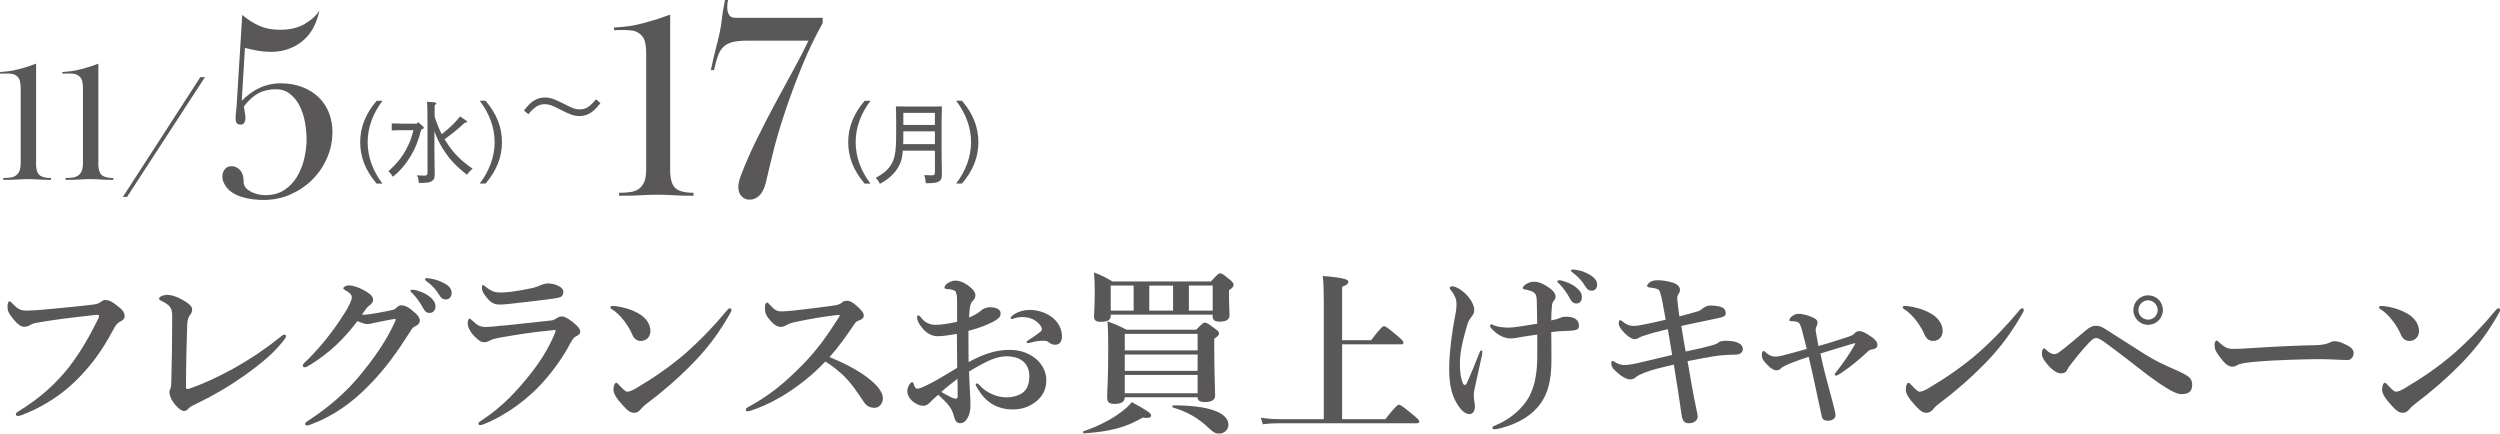 <?xml version="1.0" encoding="UTF-8"?>
<svg id="_レイヤー_2" data-name="レイヤー 2" xmlns="http://www.w3.org/2000/svg" viewBox="0 0 449.33 77.93">
  <defs>
    <style>
      .cls-1 {
        fill: #595757;
      }
    </style>
  </defs>
  <g id="_コンテンツ" data-name="コンテンツ">
    <g>
      <g>
        <path class="cls-1" d="M6.47,29.32c0,1.04.2,1.75.6,2.12.4.37,1.1.55,2.1.55v.34c-.51,0-.95,0-1.3-.02-.36-.01-.69-.03-.98-.05-.3-.02-.59-.04-.87-.05-.29,0-.59-.02-.92-.02-.37,0-.7,0-1,.02-.3.01-.61.03-.94.05-.33.02-.7.04-1.1.05-.41.01-.9.02-1.47.02v-.34c.51,0,.96-.03,1.35-.09.39-.06.72-.19.98-.4.27-.2.46-.48.6-.83.13-.35.2-.82.2-1.41v-13.31c0-.57-.05-1.05-.15-1.43-.1-.38-.33-.69-.67-.94-.23-.16-.49-.27-.8-.31s-.62-.06-.95-.06c-.2,0-.43,0-.69.02-.26.01-.4.02-.44.02v-.31c.67-.04,1.26-.1,1.76-.17.5-.07,1.05-.19,1.64-.35.69-.18,1.26-.35,1.69-.49s.89-.31,1.38-.49v17.88Z"/>
        <path class="cls-1" d="M17.66,29.32c0,1.04.2,1.75.6,2.12.4.37,1.1.55,2.1.55v.34c-.51,0-.95,0-1.3-.02-.36-.01-.69-.03-.98-.05-.3-.02-.59-.04-.87-.05-.29,0-.59-.02-.92-.02-.37,0-.7,0-1,.02-.3.01-.61.03-.94.05-.33.02-.7.04-1.1.05-.41.01-.9.02-1.47.02v-.34c.51,0,.96-.03,1.35-.09.39-.06.72-.19.98-.4.27-.2.46-.48.6-.83.13-.35.2-.82.2-1.41v-13.31c0-.57-.05-1.05-.15-1.43-.1-.38-.33-.69-.67-.94-.23-.16-.49-.27-.8-.31s-.62-.06-.95-.06c-.2,0-.43,0-.69.02-.26.01-.4.02-.44.02v-.31c.67-.04,1.26-.1,1.76-.17.5-.07,1.05-.19,1.64-.35.69-.18,1.26-.35,1.69-.49s.89-.31,1.38-.49v17.88Z"/>
        <path class="cls-1" d="M22.08,35.4l13.93-21.54h.83l-14.01,21.54h-.76Z"/>
        <path class="cls-1" d="M47.73,35.07c1.34,0,2.48-.32,3.42-.95.94-.63,1.7-1.44,2.27-2.42.57-.98,1-2.05,1.27-3.22.27-1.17.41-2.28.41-3.32,0-1.11-.1-2.21-.31-3.3-.21-1.09-.53-2.06-.98-2.92-.45-.85-1.02-1.55-1.72-2.09s-1.53-.81-2.48-.81c-1.21,0-2.27.24-3.18.73s-1.78,1.28-2.6,2.38c.06.41.12.74.17.99.05.25.09.58.12.99,0,.38-.07.68-.21.92-.14.24-.36.35-.65.35-.61,0-.91-.33-.91-1v-.19c0-.25,0-.46.02-.62.02-.16.03-.31.05-.45.02-.14.03-.31.05-.5.02-.19.04-.46.07-.81l1-16.15c1.02.86,2.05,1.52,3.11,1.98,1.05.46,2.28.69,3.68.69,1.78,0,3.28-.36,4.49-1.08,1.21-.72,2.07-1.52,2.58-2.41-.19,1.02-.51,1.98-.96,2.89-.45.91-1.04,1.7-1.77,2.37-.73.67-1.6,1.2-2.6,1.6-1,.4-2.14.6-3.42.6-.8,0-1.58-.07-2.34-.21-.76-.14-1.53-.31-2.29-.5l-.57,9.51c.99-1.02,2.06-1.8,3.23-2.34,1.16-.54,2.41-.81,3.75-.81,1.46,0,2.78.23,3.94.69,1.16.46,2.14,1.08,2.94,1.86.8.78,1.4,1.7,1.82,2.77.41,1.07.62,2.21.62,3.42,0,1.62-.32,3.18-.96,4.66-.64,1.48-1.51,2.78-2.63,3.89-1.12,1.12-2.43,2.01-3.94,2.68-1.51.67-3.15,1-4.9,1-.57,0-1.19-.04-1.86-.12-.67-.08-1.32-.21-1.96-.41-.64-.19-1.23-.46-1.77-.81-.54-.35-.97-.8-1.29-1.34-.32-.54-.48-1.05-.48-1.53s.14-.91.43-1.29.7-.57,1.24-.57c.45,0,.87.16,1.27.47.4.32.66.76.79,1.33.06.35.1.66.1.95s.02.46.05.52c.19.6.68,1.07,1.46,1.42.78.35,1.6.52,2.46.52Z"/>
        <path class="cls-1" d="M68.74,18.12c-1.75,2.31-2.66,4.84-2.66,7.44s.91,5.13,2.66,7.44h-1.05c-1.98-2.31-2.95-4.76-2.95-7.44s.97-5.13,2.95-7.44h1.05Z"/>
        <path class="cls-1" d="M72.62,23.4c-.89,0-1.29,0-2.21.05v-1.27c.59.03,1.58.05,2.21.05h2.31l.21-.29.89.78c.1.08.14.16.14.24,0,.11-.08.19-.27.25l-.18.06c-.56,2.12-1.11,3.49-1.99,4.91-.89,1.47-1.83,2.55-3.12,3.6-.32-.53-.45-.69-.8-1,1.64-1.48,2.61-2.72,3.5-4.54.43-.86.69-1.59,1-2.84h-1.7ZM78.18,18.42c.14.02.24.08.24.16,0,.1-.08.18-.29.3-.02.41-.02.53-.02,2.04.33,1.1.75,2.18,1.29,3.2,1.66-1.34,2.41-2.09,3.28-3.19l1.13.76c.11.08.14.11.14.18,0,.13-.06.16-.45.21-1.16,1.1-1.83,1.64-3.6,2.95.1.13.18.27.27.41,1.29,2.04,2.52,3.3,4.78,4.89-.51.41-.69.61-.99,1.08-1.78-1.32-3.03-2.63-4.14-4.32-.75-1.13-1.29-2.23-1.74-3.49v3.6c0,.97.02,1.94.03,2.92.02.49.03.94.03,1.12,0,.75-.14,1.08-.53,1.32-.45.25-.83.32-2.33.33-.05-.61-.1-.84-.32-1.39.6.05.88.06,1.23.06.57,0,.65-.08.65-.67v-7.92c0-2.61-.03-4.19-.1-4.68l1.4.11Z"/>
        <path class="cls-1" d="M86.22,32.99c1.75-2.31,2.68-4.84,2.68-7.44s-.92-5.13-2.68-7.44h1.05c1.98,2.31,2.95,4.76,2.95,7.44s-.97,5.13-2.95,7.44h-1.05Z"/>
        <path class="cls-1" d="M94.17,19.84c.33-.41.48-.57.69-.81.92-1.02,1.91-1.51,3.09-1.51.94,0,1.75.29,3.42,1.15,1.55.81,2.04.99,2.82.99,1.07,0,1.75-.41,2.95-1.82l.78.7c-.35.43-.48.59-.69.81-.92,1.02-1.91,1.51-3.09,1.51-.94,0-1.75-.29-3.43-1.16-1.54-.8-2.04-.97-2.8-.97-1.08,0-1.78.43-2.96,1.8l-.78-.69Z"/>
        <path class="cls-1" d="M120.44,30.49c0,1.62.31,2.72.93,3.3s1.71.86,3.27.86v.53c-.8,0-1.47,0-2.03-.02-.56-.02-1.07-.04-1.53-.07-.46-.03-.92-.06-1.36-.07-.45-.02-.92-.02-1.43-.02-.57,0-1.09,0-1.55.02-.46.02-.95.04-1.46.07-.51.03-1.08.06-1.72.07-.64.02-1.4.02-2.29.02v-.53c.8,0,1.5-.05,2.1-.14.6-.1,1.11-.3,1.53-.62.41-.32.72-.75.93-1.29.21-.54.31-1.27.31-2.2V9.65c0-.89-.08-1.63-.24-2.22-.16-.59-.51-1.08-1.05-1.46-.35-.25-.76-.41-1.24-.48-.48-.06-.97-.1-1.48-.1-.32,0-.68,0-1.08.02-.4.02-.63.02-.69.02v-.48c1.05-.06,1.97-.15,2.75-.26.78-.11,1.63-.29,2.56-.55,1.08-.29,1.96-.54,2.63-.76.67-.22,1.39-.48,2.15-.76v27.86Z"/>
        <path class="cls-1" d="M130.85,0c-.1.45-.14.89-.14,1.34,0,.51.1.95.31,1.31.21.37.58.55,1.12.55h15.72v.96c-1.34,2.39-2.52,4.84-3.56,7.36-1.04,2.52-2,5.06-2.89,7.65-.48,1.4-.9,2.71-1.27,3.92-.37,1.21-.69,2.37-.98,3.46-.29,1.1-.55,2.17-.79,3.2-.24,1.04-.49,2.08-.74,3.13-.26,1.02-.64,1.78-1.15,2.27-.51.49-1.1.74-1.77.74-.54,0-1.01-.2-1.41-.6-.4-.4-.6-.96-.6-1.7,0-.51.13-1.11.38-1.82.83-2.2,1.8-4.43,2.91-6.69,1.11-2.26,2.25-4.46,3.39-6.59,1.15-2.13,2.25-4.16,3.3-6.07s1.93-3.62,2.63-5.11h-10.99c-1.12,0-2.01.09-2.68.26-.67.18-1.2.45-1.6.84-.4.38-.72.88-.96,1.5-.24.62-.45,1.38-.65,2.27l-.1.43h-.57c.19-.89.36-1.65.5-2.27.14-.62.28-1.18.41-1.67.13-.49.25-.96.36-1.41.11-.45.23-.97.36-1.58.1-.48.17-.89.22-1.24.05-.35.1-.72.14-1.1.05-.38.11-.84.19-1.36.08-.53.2-1.19.36-1.98h.53Z"/>
        <path class="cls-1" d="M156.45,18.12c-1.75,2.31-2.66,4.84-2.66,7.44s.91,5.13,2.66,7.44h-1.05c-1.98-2.31-2.95-4.76-2.95-7.44s.97-5.13,2.95-7.44h1.05Z"/>
        <path class="cls-1" d="M162.26,27.07c-.06.86-.18,1.48-.35,1.98-.41,1.15-1.18,2.17-2.28,3.04-.41.32-.73.53-1.48.96-.3-.59-.41-.73-.76-1.08,1.32-.72,2.01-1.27,2.64-2.18.8-1.15,1.04-2.47,1.04-5.61v-2.53c0-1.27-.02-1.8-.05-2.53.53.02,1.02.03,1.82.03h4.6c.86,0,1.23,0,1.85-.03q-.03.51-.05,2.53v6.61c0,.64.02.97.05,2.95v.21c0,1.19-.57,1.51-2.66,1.51h-.24c-.03-.56-.08-.81-.27-1.47.72.05,1,.05,1.31.05.51,0,.61-.1.61-.65v-3.78h-5.77ZM168.03,23.6h-5.67v.53c0,.59,0,1.19-.03,1.78h5.7v-2.31ZM168.03,20.28h-5.67v2.17h5.67v-2.17Z"/>
        <path class="cls-1" d="M171.85,32.99c1.75-2.31,2.68-4.84,2.68-7.44s-.92-5.13-2.68-7.44h1.05c1.98,2.31,2.95,4.76,2.95,7.44s-.97,5.13-2.95,7.44h-1.05Z"/>
      </g>
      <g>
        <path class="cls-1" d="M6.37,58.06c-.61.13-.86.29-1.12.45-.26.16-.61.22-.93.22-.54,0-1.15-.42-1.92-1.37-.86-1.05-1.05-1.5-1.05-2.24,0-.64.16-.96.35-.96.16,0,.29.13.54.38.96,1.05,1.53,1.34,2.78,1.28.8-.03,1.56-.06,2.36-.13,3.13-.29,6.32-.58,9.23-.93.57-.06,1.05-.16,1.44-.45.29-.22.54-.38.83-.38.64-.03,1.15.22,2.08.93,1.15.86,1.44,1.31,1.44,2.04,0,.29-.22.61-.67.83-.73.35-1.02.86-1.37,1.53-2.14,3.96-3.83,6.16-6.07,8.5-3.48,3.64-7.47,5.78-10.54,6.9-.19.06-.38.1-.48.1-.29,0-.42-.06-.42-.35,0-.16.16-.29.51-.51,3.86-2.36,6.67-4.92,9.04-7.92,1.85-2.4,3.45-5.08,4.98-8.14.29-.54.42-.83.42-1.09,0-.13-.16-.16-.32-.16s-.64.03-1.34.13c-3.19.35-6.93.8-9.77,1.34Z"/>
        <path class="cls-1" d="M30.29,54.87c-.26-.22-.61-.45-1.09-.7-.45-.22-.61-.29-.61-.51,0-.35.83-.67,1.41-.67.96,0,2.2.48,3.39,1.25.99.64,1.15,1.05,1.15,1.41,0,.38-.16.67-.35.93-.29.35-.48.73-.54,1.82-.13,3.42-.22,7.6-.22,11.21,0,.19.06.26.19.29.1.03.22,0,.42-.06,2.4-.8,5.14-2.08,7.98-3.64,2.75-1.53,5.46-3.32,8.02-5.37.38-.32.86-.7,1.09-.7.13,0,.29.16.29.29,0,.19-.29.61-.64,1.02-1.63,2.04-3.74,3.83-6.61,5.88-2.56,1.82-5.14,3.42-8.81,5.21-.83.42-1.18.54-1.47.89-.26.29-.51.45-.8.45-.61,0-1.44-.83-2.01-1.66-.38-.51-.64-1.34-.64-1.76,0-.16.1-.38.19-.61.1-.22.13-.51.16-1.31.1-3.67.16-7.67.16-11.72,0-.89-.1-1.37-.64-1.92Z"/>
        <path class="cls-1" d="M75.46,57.55c0,.45-.22.83-.83,1.09-.51.22-.67.57-.99,1.09-2.17,3.42-4.5,6.71-7.38,9.58-2.91,3-6.36,5.49-10.35,6.96-.26.1-.48.19-.73.19-.19,0-.32-.06-.32-.29s.16-.32.54-.57c4.09-2.65,7.09-5.46,9.33-8.18,2.33-2.84,4.63-5.97,6.29-9.65.06-.16.1-.26.1-.32s-.06-.13-.16-.13c-.77.1-1.82.35-3.23.61-.89.16-1.28.32-1.72.32s-1.12-.26-1.76-.54c-1.21,1.6-2.49,3.03-3.8,4.28-1.47,1.37-3,2.52-4.63,3.54-.57.35-.83.48-1.02.48-.29,0-.38-.13-.38-.35,0-.26.45-.57,1.21-1.34,1.21-1.25,2.62-2.81,3.96-4.63.89-1.18,1.76-2.46,2.59-3.8.54-.89,1.05-1.92,1.05-2.46s-.54-.93-1.15-1.25c-.29-.16-.38-.26-.38-.38,0-.16.42-.51,1.05-.51.51,0,1.69.26,3.13,1.15.99.61,1.18,1.02,1.18,1.5,0,.35-.35.77-.7.99-.29.19-.51.48-1.31,1.6.1.03.32.03.48.03.64-.03,1.41-.16,2.49-.35,1.31-.22,2.14-.42,2.55-.51.26-.06.45-.16.67-.38.16-.16.48-.45.83-.45.77,0,1.47.38,2.59,1.41.48.42.8.93.8,1.28ZM77.09,53.21c.86.67,1.18,1.25,1.18,1.92,0,.51-.35,1.12-1.05,1.12-.35,0-.73-.1-1.09-.73-.67-1.21-1.18-1.95-2.01-2.81-.13-.13-.35-.29-.35-.42,0-.19.16-.22.38-.22.29,0,.64.1.73.13.93.26,1.53.51,2.2,1.02ZM80.03,51.01c.67.38,1.15.93,1.15,1.63s-.45,1.18-.99,1.18c-.48,0-.83-.13-1.18-.7-.67-1.12-1.34-1.82-2.24-2.49-.13-.1-.38-.26-.38-.38,0-.16.13-.26.26-.26.19,0,.54.03.83.1.93.16,1.72.45,2.55.93Z"/>
        <path class="cls-1" d="M90.35,58.54c1.92-.22,4.57-.48,8.62-.93.42-.03.7-.16,1.12-.45.26-.16.61-.29.93-.29.58,0,1.66.73,2.49,1.5.7.64.77.93.77,1.31,0,.35-.35.57-.67.73-.45.22-.64.42-1.15,1.37-1.25,2.36-2.91,4.73-4.98,7.03-2.4,2.65-6.16,5.68-10.48,7.41-.26.1-.51.19-.7.19s-.32-.13-.32-.32c0-.16.26-.29.45-.45,3.83-2.49,6.58-5.43,9.23-8.85,1.79-2.33,3.03-4.44,3.99-6.71.1-.22.22-.61.22-.67,0-.1-.06-.1-.22-.1-.13,0-.35.03-.51.06-3.42.32-5.94.73-9.13,1.28-1.21.22-1.63.38-1.92.54-.35.19-.7.32-1.02.32-.51,0-.89-.16-1.76-1.02-.93-.96-1.25-1.85-1.25-2.33,0-.54.16-.89.32-.89.13,0,.19.06.48.32.93.86,1.34,1.18,2.59,1.18.42,0,1.79-.13,2.91-.26ZM91.88,52.44c1.18-.16,2.49-.38,3.9-.7.8-.19,1.12-.38,1.44-.51.38-.16.93-.29,1.25-.29,1.41,0,2.78.73,2.78,1.44,0,.42-.1.89-.64,1.05-.64.19-1.44.29-1.95.35-1.34.19-4.79.58-7.31.86-.64.06-1.15.1-1.53.1-1.15,0-1.79-.45-2.75-1.79-.38-.51-.45-.93-.45-1.37,0-.22.06-.35.19-.35.1,0,.19.1.35.22,1.21.93,1.63,1.12,3,1.12.51,0,1.12-.06,1.72-.13Z"/>
        <path class="cls-1" d="M109.71,55.25c0-.16.13-.26.32-.26.13,0,.29,0,.61.03,1.25.16,2.65.51,4.06,1.28,1.47.8,2.2,2.04,2.2,3.19,0,1.09-.77,1.79-1.72,1.79-.61,0-1.21-.32-1.56-1.18-.26-.61-.64-1.34-1.34-2.3-.8-1.05-1.56-1.79-2.33-2.24-.16-.1-.22-.19-.22-.32ZM114.37,69.75c2.94-1.72,6.07-3.86,8.85-6.26,2.94-2.62,5.33-5.14,7.51-7.79.16-.19.32-.29.42-.29.22,0,.32.13.32.29s-.06.32-.19.54c-1.85,3.26-3.77,5.97-6.64,8.94-2.75,2.81-5.43,5.14-8.53,7.47-.35.26-.67.58-.83.77-.29.38-.7.77-1.28.77-.67,0-1.09-.29-1.95-1.21-1.37-1.47-1.79-2.3-1.79-2.97s.22-1.21.51-1.21c.16,0,.26.13.51.42.7.73,1.15,1.18,1.47,1.18.38,0,.96-.26,1.63-.64Z"/>
        <path class="cls-1" d="M152.93,65.98c1.21.64,2.2,1.28,3.07,1.95,1.92,1.47,2.68,2.71,2.68,3.64,0,.99-.67,1.72-1.47,1.72s-1.41-.22-1.98-1.09c-1.12-1.66-2.24-3.39-3.7-4.76-1.25-1.15-2.11-1.79-3.19-2.46-2.4,2.55-5.08,4.6-7.82,6.26-2.11,1.25-4.15,2.11-5.46,2.52-.26.1-.48.16-.7.16-.16,0-.32-.06-.32-.29,0-.13.1-.29.22-.35,3.77-2.04,6.45-4.12,10-7.73,2.52-2.59,4.15-4.82,6.48-8.46.13-.19.19-.32.19-.38,0-.1-.1-.13-.42-.1-2.24.26-5.11.73-7.63,1.28-.83.19-1.21.35-1.47.51-.29.16-.54.35-1.12.35-.61,0-1.25-.38-2.14-1.5-.61-.77-.67-1.25-.67-2.04,0-.61.22-.83.42-.83.1,0,.22.13.45.38.89.99,1.25,1.21,2.2,1.21.38,0,1.18-.06,2.43-.19,2.62-.29,4.76-.57,7.03-.89.61-.1.99-.22,1.28-.48.29-.26.51-.35.93-.35.61,0,1.02.29,1.69.86.96.83,1.34,1.34,1.34,1.79,0,.32-.1.64-1.05.96-.29.1-.48.35-.77.77-1.37,2.01-2.55,3.74-4.34,5.75,1.5.61,2.78,1.21,3.86,1.79Z"/>
        <path class="cls-1" d="M181.45,62.89c1.66,0,2.91.38,4.12,1.15,1.53.96,2.49,2.59,2.49,4.28,0,1.92-.89,3.16-2.08,4.02s-2.4,1.25-4.02,1.25c-2.3,0-4.31-.96-5.65-2.84-.45-.64-.96-1.44-.96-1.66,0-.1.1-.16.19-.16.19,0,.29.06.42.22,1.47,1.63,3.42,2.27,4.98,2.27,1.25,0,2.52-.45,3.13-1.05.73-.73.93-1.72.93-2.81,0-1.15-.45-2.27-1.53-2.91-.89-.51-1.76-.61-2.56-.61-1.63,0-3.19.73-4.66,1.53-.77.42-1.44.83-2.08,1.21.06,1.88.13,3.03.19,4.18.03.57.06.96.06,1.56,0,.83-.03,1.41-.26,2.04-.45,1.15-.99,1.5-1.56,1.5-.54,0-.89-.29-1.09-1.05-.42-1.72-1.12-2.43-2.87-4.06-.89.73-1.18,1.05-1.47,1.37-.48.51-.86.61-1.28.61-.48,0-.99-.22-1.41-.48-.86-.51-1.41-1.37-1.41-2.11,0-.93.64-1.66.86-1.66.13,0,.19.06.26.26.13.38.22.61.35.77.13.13.22.16.54.13.51-.06,2.04-.86,3.32-1.56,1.12-.64,2.59-1.53,3.64-2.17-.03-2.3-.03-4.41-.06-6.1-1.21.19-2.46.42-3.45.42-1.18,0-2.2-.67-3-1.76-.51-.67-.7-1.25-.7-1.56,0-.26,0-.42.22-.42.19,0,.35.22.61.54.51.64,1.37,1.15,2.43,1.15.96,0,1.85-.1,3.93-.54v-3.45c0-.99-.03-1.34-.13-1.53-.06-.51-.26-.64-.58-.73-.38-.13-.67-.16-.83-.16-.48,0-.73-.1-.73-.26s.13-.54.51-.77c.32-.19.89-.51,1.41-.51.64,0,1.41.22,2.27.83.93.67,1.37,1.31,1.37,1.76,0,.42-.13.64-.29.86-.13.19-.29.26-.48.64-.29.61-.32,1.66-.35,2.55,1.15-.51,1.79-.93,2.2-1.31.26-.22.83-.54,1.53-.54,1.31,0,1.92.51,1.92,1.05s-.1.77-.86,1.28c-.38.26-1.41.73-2.11,1.02-.77.29-1.79.64-2.81.89,0,1.47,0,3.9.03,5.62,2.49-1.37,4.82-2.2,7.35-2.2ZM169.19,70.45c.64.38,1.02.58,1.56.86.48.26.89.35,1.05.35.19,0,.32-.13.32-.45,0-.93,0-2.11-.03-3.13-.96.73-2.11,1.63-2.91,2.36ZM181.93,56.75c.77-.67,2.01-1.05,3.16-1.05,1.66,0,3.23.64,4.25,1.53.99.86,1.53,2.01,1.53,3.26,0,.93-.48,1.47-1.21,1.47-.32,0-.61-.06-.96-.29-.29-.22-.51-.42-.96-.42-.26,0-.61,0-.99.03-.35.03-.7.1-1.21.22-.45.1-.61.16-.77.16-.1,0-.26,0-.26-.16s.13-.22.42-.42c.42-.29,1.63-1.05,2.11-1.5.1-.1.22-.22.22-.42,0-.16-.03-.32-.13-.45-.83-1.28-2.11-1.72-3.39-1.72-.51,0-1.02.1-1.34.19-.22.06-.38.16-.51.16s-.22-.03-.22-.16c0-.19.1-.32.26-.45Z"/>
        <path class="cls-1" d="M205.38,75.05c-2.97,1.76-5.84,2.52-10.57,2.84-.16,0-.22-.32-.06-.38,2.55-.86,4.98-2.11,6.71-3.42.83-.61,1.5-1.21,1.95-1.82,2.49,1.34,3.48,1.98,3.48,2.33,0,.38-.19.64-1.5.45ZM199.63,56.75c0,.77-.54,1.09-1.82,1.09-.86,0-1.18-.29-1.18-.96s.13-1.66.13-4.38c0-1.28-.03-2.24-.13-3.54,1.56.64,1.79.73,3.32,1.63h17.69c1.15-1.28,1.41-1.47,1.66-1.47.32,0,.57.19,1.72,1.12.51.45.7.67.7.93,0,.32-.22.61-.83.99v.73c0,1.95.1,3.29.1,3.74,0,.8-.58,1.18-1.79,1.18-.86,0-1.25-.29-1.25-.96v-.29h-18.33v.19ZM202.15,71.41c0,.8-.58,1.18-1.88,1.18-.93,0-1.28-.32-1.28-1.12,0-1.31.19-3.23.19-8.5,0-1.95,0-3.26-.13-5.21,1.63.61,1.85.7,3.42,1.5h12.52c1.05-1.09,1.31-1.28,1.56-1.28.32,0,.61.19,1.82,1.09.54.38.73.61.73.86,0,.29-.19.48-.86.96v1.69c0,4.5.16,7.54.16,8.56,0,.7-.61,1.12-1.82,1.12-.96,0-1.31-.26-1.34-.86h-13.09ZM203.75,51.32h-4.12v4.5h4.12v-4.5ZM215.25,60.01h-13.09v2.97h13.09v-2.97ZM215.25,63.72h-13.09v2.94h13.09v-2.94ZM215.25,67.39h-13.09v3.29h13.09v-3.29ZM210.84,55.83v-4.5h-4.28v4.5h4.28ZM219.14,77.93c-.67,0-1.05-.19-1.95-1.05-1.76-1.69-3.83-2.91-6.39-3.64-.16-.03-.1-.38.06-.38,6.32-.03,9.93,1.28,9.93,3.51,0,.83-.73,1.56-1.66,1.56ZM217.96,51.32h-4.28v4.5h4.28v-4.5Z"/>
        <path class="cls-1" d="M241.22,75.34h7.76c1.85-2.33,2.24-2.59,2.46-2.59.29,0,.64.26,2.52,1.79.86.7,1.12.99,1.12,1.21s-.1.32-.42.32h-24.62c-.93,0-1.98.03-3.07.19l-.35-1.18c1.34.19,2.36.26,3.39.26h7.92v-21.24c0-1.92-.06-3.45-.19-4.5,4.22.35,4.6.7,4.6,1.05s-.38.64-1.12.89v9.61h5.21c1.72-2.27,2.11-2.52,2.33-2.52.29,0,.64.26,2.43,1.76.8.67,1.05.96,1.05,1.18s-.1.32-.42.32h-10.6v13.45Z"/>
        <path class="cls-1" d="M263.65,68.83c.96-2.14,1.47-3.48,2.24-5.4.13-.32.22-.45.38-.45.13,0,.16.13.16.29,0,.22-.06.54-.29,1.56-.32,1.41-.51,2.36-.83,3.77-.22.99-.42,1.79-.42,2.43,0,.38.03.73.1,1.12.06.42.1.61.1.93,0,.61-.26,1.34-.99,1.34-.67,0-1.37-.54-2.04-1.56-.96-1.44-1.6-3.29-1.6-6.55,0-2.17.29-4.76.64-7.06.22-1.37.32-1.82.42-2.4.16-.86.26-1.37.26-2.27s-.38-1.63-.96-2.36c-.16-.22-.26-.32-.26-.45,0-.19.22-.32.42-.32.83,0,2.14.96,2.87,1.82.7.83,1.12,1.76,1.12,2.4s-.26.96-.51,1.28c-.19.26-.54.73-.7,1.28-.86,2.91-1.37,5.01-1.37,7.15,0,1.28.1,2.52.57,3.58.19.32.51.32.7-.13ZM280.41,57.14c.42-.22.99-.29,1.82-.16.86.13,1.56.61,1.56,1.53,0,.61-.32.8-1.05.89-.45.06-1.02.06-1.82.1-.83.03-1.44.1-2.11.19.03,1.82.03,3.83.03,5.14,0,3.77-.73,5.91-1.88,7.6-1.41,2.04-3.83,3.64-7.22,4.53-.48.13-.93.19-1.12.19-.26,0-.38-.06-.38-.29s.29-.29.57-.42c2.78-1.15,4.98-3.19,6.04-5.17,1.02-1.92,1.47-4.38,1.44-7.44,0-1.12.03-2.87,0-3.7-1.02.16-2.14.32-2.52.38-1.02.16-1.63.32-2.24.32-1.05,0-2.08-.45-3.1-1.41-.45-.42-.61-.61-.61-.86,0-.16.1-.26.22-.26.16,0,.29.1.42.16.57.26,1.6.42,2.71.42.86,0,2.65-.29,5.11-.7,0-1.05-.03-2.4-.06-3.77-.03-.73-.03-1.18-.29-1.6-.13-.22-.51-.42-.86-.54-.35-.13-.73-.19-1.05-.26-.19-.03-.32-.06-.32-.26,0-.13.1-.32.48-.61.45-.32.93-.51,1.6-.51.61,0,1.28.22,2.11.73.89.54,1.69,1.21,1.69,1.92,0,.32-.06.51-.32.8-.19.22-.29.48-.32.86-.1,1.09-.13,1.88-.13,2.65.7-.16,1.18-.26,1.6-.48ZM283.19,51.58c.86.67,1.12,1.18,1.12,1.85,0,.51-.26,1.12-.96,1.12-.35,0-.73-.1-1.09-.73-.67-1.21-1.18-1.95-2.01-2.81-.13-.13-.35-.29-.35-.42s.06-.16.16-.19c.13-.03.42-.03.51,0,1.02.26,1.92.64,2.62,1.18ZM285.94,49.5c.64.42,1.12.99,1.12,1.63s-.35,1.12-.99,1.12c-.38,0-.73-.13-1.09-.7-.67-1.12-1.34-1.82-2.24-2.49-.13-.1-.38-.26-.38-.38,0-.1.03-.16.1-.19.13-.06.26-.06.51-.03,1.15.13,1.95.42,2.97,1.05Z"/>
        <path class="cls-1" d="M307.85,62.02c.38-.1.73-.22.99-.45.29-.22.7-.35,1.56-.32.7.03,1.41.1,1.88.32.64.26.96.64.96,1.18,0,.61-.51.99-1.37.99-.16,0-.61,0-1.12.03-1.66.06-3.29.29-7.44,1.15.54,3.19,1.02,5.94,1.56,8.5.19.8.26,1.18.26,1.44,0,.8-.8,1.21-1.6,1.21-.7,0-1.12-.32-1.28-1.41-.42-2.91-.86-5.84-1.41-9.13-2.3.54-4.06.96-5.24,1.44-.77.32-1.31.54-1.56.8-.29.29-.64.42-1.05.42-.83,0-1.98-.8-3.03-1.92-.22-.22-.35-.64-.35-1.02,0-.22.03-.38.19-.38.13,0,.29.06.54.26.35.22,1.02.48,1.53.48.64,0,1.53-.13,2.78-.42,1.63-.38,3.67-.89,5.88-1.4-.26-1.6-.48-3.07-.77-4.63-2.17.51-3.16.8-3.93,1.05-.51.16-.83.26-1.12.42-.35.22-.61.32-.96.32s-.93-.26-1.72-1.05c-.77-.77-1.09-1.31-1.09-1.76,0-.32.1-.61.22-.61s.22.06.42.22c.67.51,1.15.83,2.14.83.32,0,.8-.06,1.92-.29,1.28-.26,2.56-.54,3.74-.83-.58-3.1-.7-3.96-.96-4.76-.1-.29-.19-.58-.38-.67-.51-.26-1.09-.29-1.66-.38-.22-.03-.35-.13-.35-.29,0-.19.42-.61.64-.73.32-.19.77-.26,1.28-.26.54,0,1.47.06,2.68.42.73.22,1.31.7,1.31,1.28,0,.35-.1.54-.22.73-.13.19-.32.48-.26.99.1.99.16,1.63.38,3.07.99-.26,2.2-.57,3.26-.89.26-.06.51-.19.83-.45.35-.29.86-.61,1.37-.61,1.02,0,1.69.13,2.17.32.45.16.7.64.7.96,0,.29,0,.48-.38.7-.26.13-.54.19-1.12.32-2.17.42-4.31.93-6.48,1.37.22,1.44.48,3,.77,4.6,2.08-.42,3.64-.8,4.89-1.15Z"/>
        <path class="cls-1" d="M332.35,60.46c.54-.16.7-.26.99-.57.22-.22.48-.38.86-.38.45,0,1.09.26,2.24,1.09.7.51.99.93.99,1.37,0,.42-.19.7-.93.83-.22.03-.45.06-.73.32-1.6,1.5-3.03,2.68-4.82,3.9-.42.29-.73.48-.96.48-.13,0-.22-.06-.22-.19s.1-.32.42-.67c1.25-1.56,2.27-3.13,3.23-4.79.06-.13.03-.19-.13-.16-1.92.54-4.22,1.28-6.1,1.85.22.99.42,2.01.73,3.23.51,1.92,1.02,3.86,1.56,5.88.19.67.42,1.63.42,1.98,0,.61-.67.99-1.31.99-.57,0-1.02-.16-1.15-.73-.58-2.65-1.15-5.33-1.72-7.98-.19-.86-.42-1.82-.64-2.78-2.43.8-3.45,1.21-4.25,1.6-.35.19-.57.29-.7.45-.22.22-.45.35-.77.38-.48.03-1.02-.26-1.69-.96-.89-.89-1.02-1.28-1.02-1.92,0-.35.19-.61.32-.61.1,0,.22.13.42.29.48.45,1.05.73,1.56.73.35,0,.77-.03,1.18-.13,1.4-.35,3.03-.8,4.6-1.25-.38-1.53-.61-2.4-.86-3.39-.1-.38-.19-.61-.32-.93s-.35-.48-.57-.54c-.29-.1-.67-.13-1.05-.13-.19,0-.32-.03-.32-.19,0-.19.19-.48.48-.7.35-.29.8-.42,1.09-.42.73-.03,1.53.22,2.24.48.96.35,1.25.7,1.25,1.05,0,.29-.06.48-.16.67-.1.19-.13.32-.16.48-.03.13-.03.26.03.61.1.57.19,1.12.45,2.49,2.46-.67,4.31-1.34,5.56-1.72Z"/>
        <path class="cls-1" d="M341.97,55.25c0-.16.13-.26.32-.26.13,0,.29,0,.61.03,1.25.16,2.65.51,4.06,1.28,1.47.8,2.2,2.04,2.2,3.19,0,1.09-.77,1.79-1.72,1.79-.61,0-1.21-.32-1.56-1.18-.26-.61-.64-1.34-1.34-2.3-.8-1.05-1.56-1.79-2.33-2.24-.16-.1-.22-.19-.22-.32ZM346.64,69.75c2.94-1.72,6.07-3.86,8.85-6.26,2.94-2.62,5.33-5.14,7.51-7.79.16-.19.32-.29.42-.29.22,0,.32.13.32.29s-.06.32-.19.54c-1.85,3.26-3.77,5.97-6.64,8.94-2.75,2.81-5.43,5.14-8.53,7.47-.35.26-.67.58-.83.77-.29.38-.7.77-1.28.77-.67,0-1.09-.29-1.95-1.21-1.37-1.47-1.79-2.3-1.79-2.97s.22-1.21.51-1.21c.16,0,.26.13.51.42.7.73,1.15,1.18,1.47,1.18.38,0,.96-.26,1.63-.64Z"/>
        <path class="cls-1" d="M369.96,63.4c1.15-.83,2.97-2.36,4.89-3.99.8-.7,1.37-.86,1.85-.86.7,0,1.18.26,1.82.67,2.71,1.72,4.85,3.1,6.87,4.38,2.11,1.34,3.67,2.01,5.62,2.87,1.47.64,1.92.93,2.46,1.34.22.19.54.64.54,1.31,0,1.25-.64,1.72-1.95,1.72-.61,0-1.47-.35-2.84-1.21-1.82-1.12-3.54-2.46-5.78-4.22-1.34-1.02-2.81-2.17-4.63-3.51-1.09-.8-1.6-1.15-2.11-1.15-.26,0-.54.19-.86.48-.29.22-1.82,1.85-3.67,4.28-.38.48-.51.7-.61.93-.22.48-.61.67-1.18.67-.48,0-1.44-.42-2.52-1.76-.73-.93-.86-1.21-.86-1.95,0-.38.19-.8.35-.8.13,0,.19.06.35.22.61.61,1.15.83,1.5.83.19,0,.48-.06.77-.26ZM388.74,55.73c0,1.47-1.18,2.65-2.65,2.65s-2.65-1.18-2.65-2.65,1.18-2.65,2.65-2.65,2.65,1.15,2.65,2.65ZM384.33,55.73c0,.93.8,1.72,1.76,1.72s1.72-.8,1.72-1.72-.8-1.76-1.72-1.76-1.76.8-1.76,1.76Z"/>
        <path class="cls-1" d="M421.89,64.71c-.99,0-3.16-.16-4.73-.16-2.52,0-8.02.13-11.94.48-1.53.13-2.71.32-3.16.61-.22.16-.48.26-.86.26-.83,0-1.56-.77-2.56-2.2-.48-.67-.61-1.09-.61-1.72,0-.51.19-.77.38-.77.1,0,.26.13.42.29,1.18,1.15,1.76,1.21,2.68,1.21.86,0,1.47-.03,3.35-.16,3.96-.26,8.18-.45,11.31-.51,1.25-.03,2.08-.22,2.49-.45.32-.16.64-.26.89-.26.42,0,.93.1,1.44.32,1.21.51,2.04.99,2.04,1.79,0,.61-.42,1.28-1.15,1.28Z"/>
        <path class="cls-1" d="M427.58,55.25c0-.16.13-.26.32-.26.13,0,.29,0,.61.03,1.25.16,2.65.51,4.06,1.28,1.47.8,2.2,2.04,2.2,3.19,0,1.09-.77,1.79-1.72,1.79-.61,0-1.21-.32-1.56-1.18-.26-.61-.64-1.34-1.34-2.3-.8-1.05-1.56-1.79-2.33-2.24-.16-.1-.22-.19-.22-.32ZM432.25,69.75c2.94-1.72,6.07-3.86,8.85-6.26,2.94-2.62,5.33-5.14,7.51-7.79.16-.19.32-.29.42-.29.22,0,.32.13.32.29s-.06.32-.19.54c-1.85,3.26-3.77,5.97-6.64,8.94-2.75,2.81-5.43,5.14-8.53,7.47-.35.26-.67.58-.83.77-.29.38-.7.77-1.28.77-.67,0-1.09-.29-1.95-1.21-1.37-1.47-1.79-2.3-1.79-2.97s.22-1.21.51-1.21c.16,0,.26.13.51.42.7.73,1.15,1.18,1.47,1.18.38,0,.96-.26,1.63-.64Z"/>
      </g>
    </g>
  </g>
</svg>